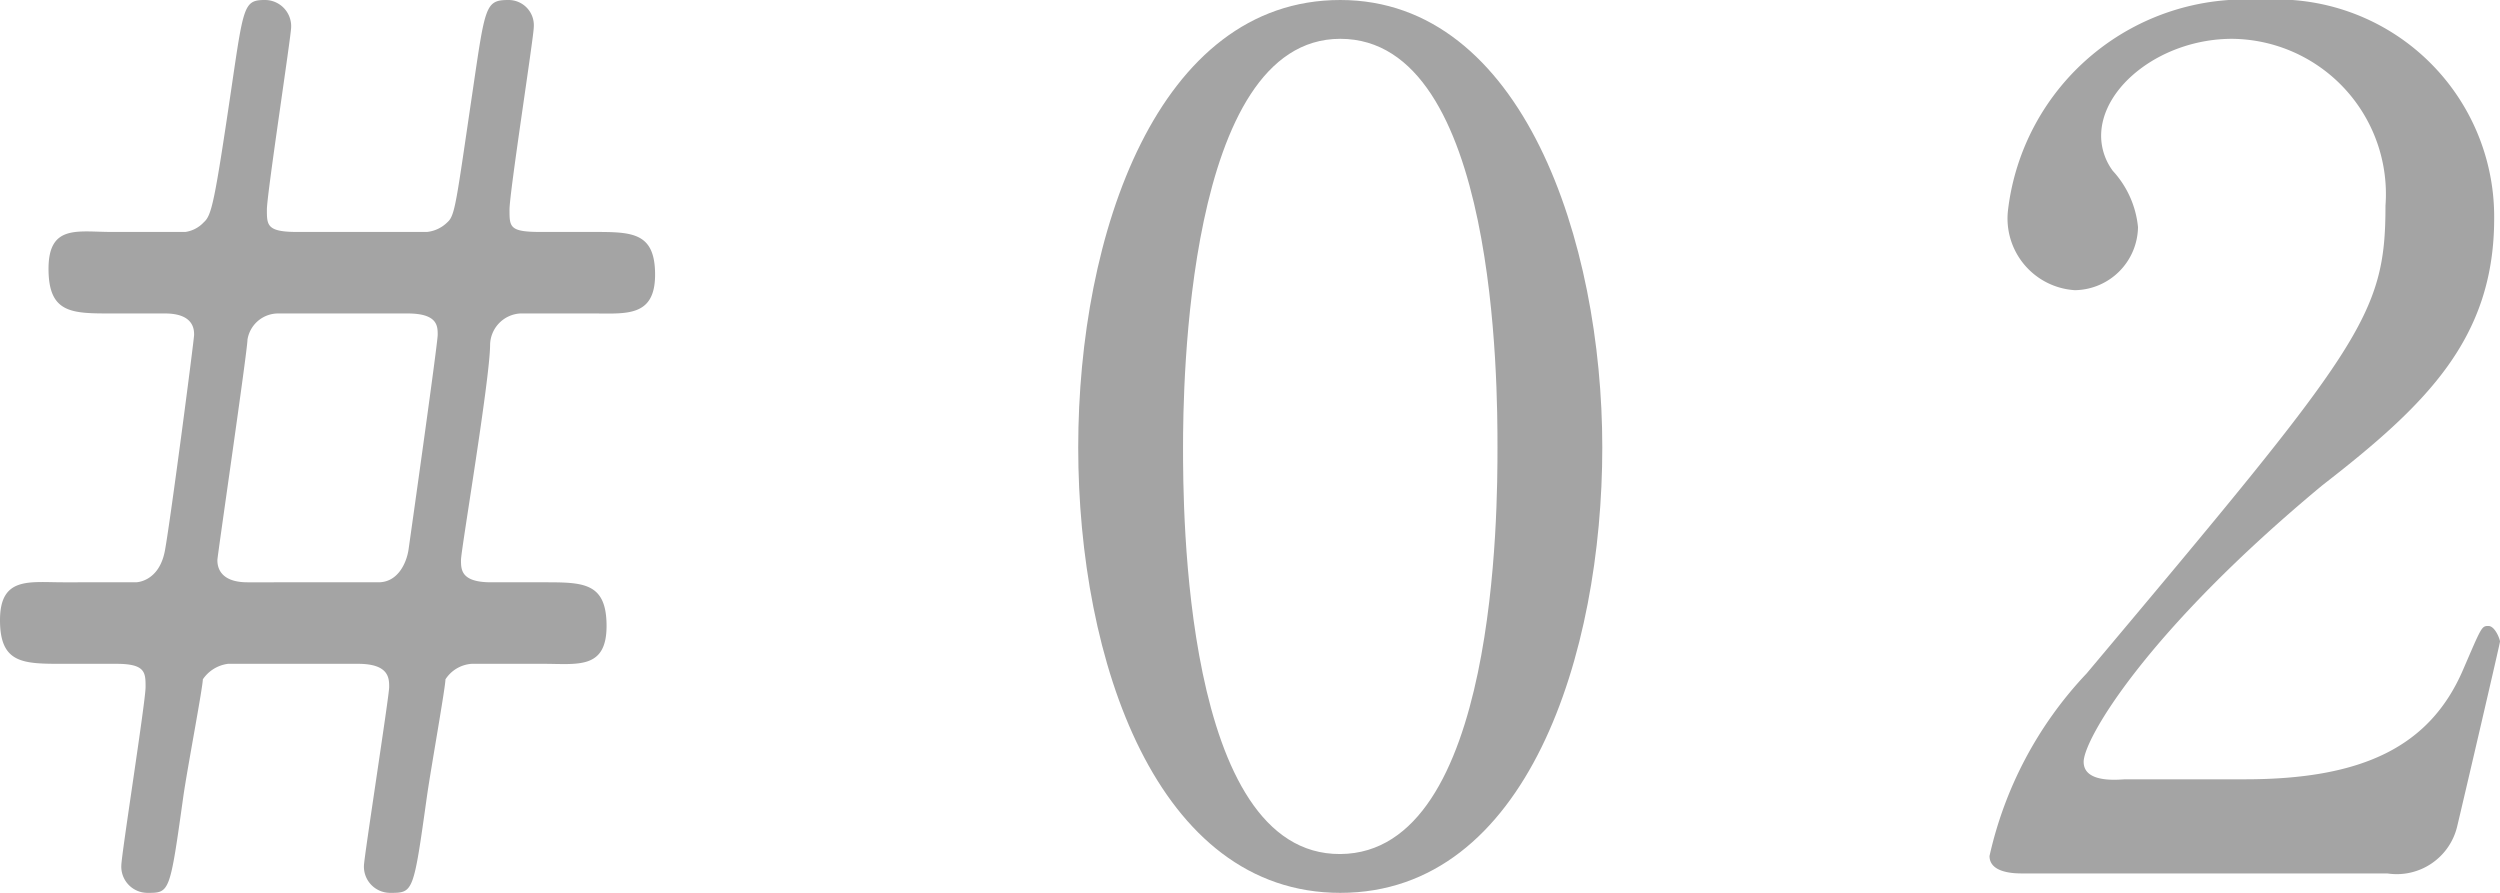 <svg height="9.2" viewBox="0 0 25.76 9.2" width="25.76" xmlns="http://www.w3.org/2000/svg" xmlns:xlink="http://www.w3.org/1999/xlink"><clipPath id="a"><path d="m0 0h25.76v9.2h-25.76z"/></clipPath><g clip-path="url(#a)"><g clip-path="url(#a)" fill="#a4a4a4"><path d="m1.4 6s.24 0 .3-.33.3-2.17.3-2.22 0-.22-.3-.22h-.55c-.41 0-.65 0-.65-.46s.3-.38.65-.38h.76a.32.32 0 0 0 .19-.1c.08-.07.11-.2.28-1.35.13-.88.13-.94.35-.94a.27.27 0 0 1 .27.28c0 .09-.25 1.72-.25 1.88s0 .23.31.23h1.34a.35.35 0 0 0 .21-.1c.08-.07.09-.2.26-1.35.13-.88.13-.94.37-.94a.26.26 0 0 1 .26.28c0 .1-.25 1.7-.25 1.88s0 .23.32.23h.54c.4 0 .64 0 .64.44s-.3.4-.64.4h-.75a.33.33 0 0 0 -.31.32c0 .35-.3 2.12-.3 2.22s0 .23.31.23h.54c.41 0 .65 0 .65.45s-.3.39-.65.39h-.74a.35.35 0 0 0 -.27.16c0 .08-.15.92-.19 1.2-.14 1-.14 1-.38 1a.27.27 0 0 1 -.27-.28c0-.08.26-1.75.26-1.84s0-.24-.32-.24h-1.34a.37.37 0 0 0 -.26.16c0 .08-.16.92-.2 1.2-.14 1-.14 1-.37 1a.27.27 0 0 1 -.27-.28c0-.11.25-1.69.25-1.84s0-.24-.3-.24h-.55c-.41 0-.65 0-.65-.45s.3-.39.65-.39zm2.5 0c.2 0 .29-.2.31-.34s.3-2.12.3-2.21 0-.22-.31-.22h-1.34a.32.32 0 0 0 -.31.27c0 .11-.31 2.23-.31 2.27s0 .23.31.23z"/><path d="m13.81 9.2c-1.89 0-2.7-2.39-2.7-4.59s.82-4.61 2.7-4.61 2.7 2.49 2.7 4.61-.77 4.59-2.7 4.59m0-8.8c-1.59 0-1.62 3.6-1.62 4.21s0 4.2 1.62 4.19 1.62-3.57 1.62-4.19 0-4.21-1.62-4.21"/><path d="m20.84 9c-.07 0-.34 0-.34-.18a4 4 0 0 1 1-1.88c2.83-3.37 3.08-3.68 3.08-4.82a1.6 1.6 0 0 0 -1.58-1.72c-.72 0-1.35.49-1.35 1a.61.61 0 0 0 .12.36 1 1 0 0 1 .26.58.66.66 0 0 1 -.65.65.74.74 0 0 1 -.69-.82 2.46 2.46 0 0 1 2.61-2.17 2.24 2.24 0 0 1 2.4 2.25c0 1.24-.7 1.92-1.77 2.75-1.82 1.51-2.46 2.62-2.46 2.85s.38.18.43.18h1.23c1.22 0 1.91-.34 2.25-1.13.19-.44.19-.45.26-.45s.12.14.12.16-.38 1.65-.44 1.9a.64.64 0 0 1 -.72.49z"/></g></g></svg>